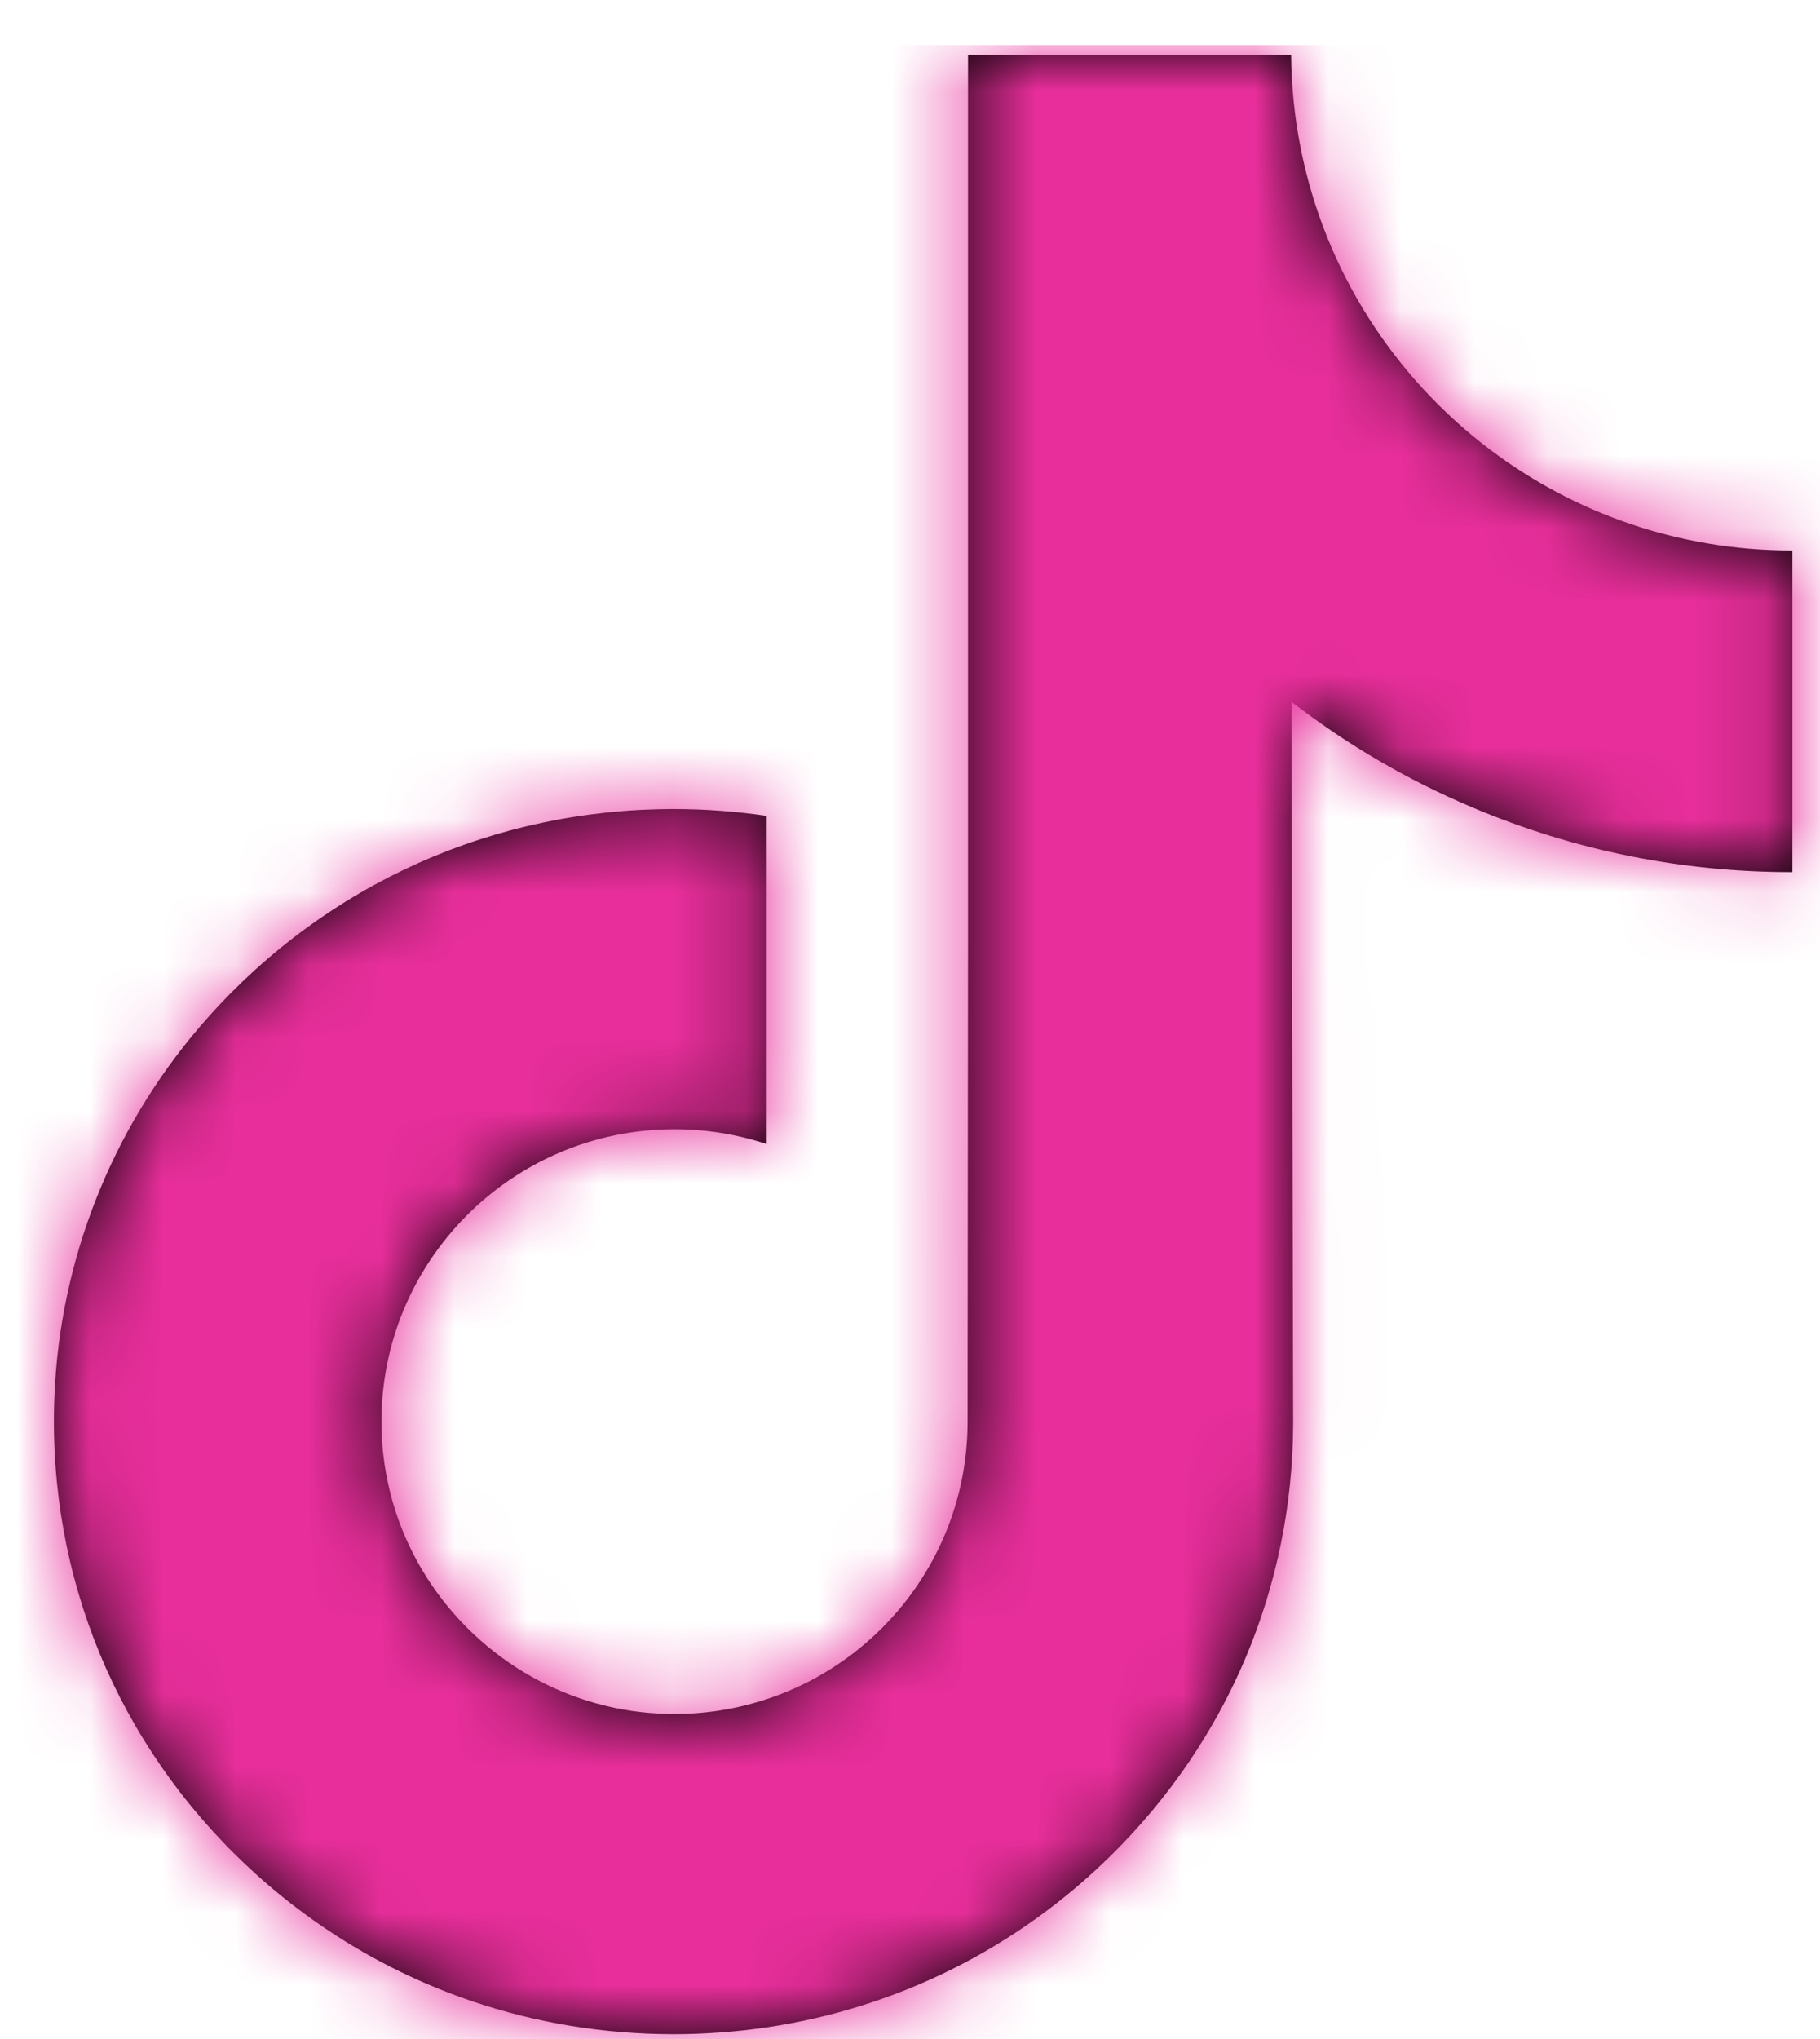 <?xml version="1.0" encoding="UTF-8"?>
<svg width="25px" height="28px" viewBox="0 0 25 28" version="1.1" xmlns="http://www.w3.org/2000/svg" xmlns:xlink="http://www.w3.org/1999/xlink">
    <title>Colors/light blue Copy 4</title>
    <defs>
        <path d="M23.868,6.806 C22.314,6.806 20.881,6.291 19.729,5.423 C18.409,4.427 17.461,2.967 17.126,1.285 C17.043,0.869 16.998,0.44 16.994,0 L12.556,0 L12.556,12.127 L12.55,18.769 C12.55,20.545 11.394,22.051 9.791,22.58 C9.326,22.734 8.823,22.807 8.3,22.778 C7.632,22.742 7.007,22.54 6.463,22.215 C5.305,21.522 4.52,20.267 4.499,18.83 C4.466,16.585 6.281,14.754 8.524,14.754 C8.967,14.754 9.393,14.826 9.791,14.958 L9.791,11.643 L9.791,10.451 C9.371,10.389 8.943,10.357 8.511,10.357 C6.055,10.357 3.758,11.378 2.117,13.217 C0.876,14.607 0.131,16.38 0.016,18.239 C-0.134,20.682 0.76,23.004 2.493,24.717 C2.748,24.968 3.015,25.202 3.295,25.417 C4.781,26.561 6.598,27.181 8.511,27.181 C8.943,27.181 9.371,27.149 9.791,27.087 C11.579,26.822 13.228,26.004 14.529,24.717 C16.129,23.136 17.012,21.038 17.022,18.804 L16.999,8.885 C17.762,9.473 18.596,9.96 19.492,10.338 C20.884,10.926 22.361,11.224 23.88,11.223 L23.88,8 L23.88,6.805 C23.881,6.806 23.869,6.806 23.868,6.806 L23.868,6.806 Z" id="path-1"/>
    </defs>
    <g id="PAGES" stroke="none" stroke-width="1" fill="none" fill-rule="evenodd">
        <g id="V3_A.1.0---HomePage_OctobreRose" transform="translate(-795, -7069)">
            <g id="CONTACT-Copy" transform="translate(0, 6786)">
                <g id="Group" transform="translate(794, 283.619)">
                    <g id="🎨-colors-Mask" transform="translate(1.741, 0.134)">
                        <mask id="mask-2" fill="white">
                            <use xlink:href="#path-1"/>
                        </mask>
                        <use id="Mask" fill="#000000" xlink:href="#path-1"/>
                        <g id="🎨-colors" mask="url(#mask-2)">
                            <g transform="translate(-1.741, -0.134)" id="🎨-colors" fill="#E82E9B">
                                <rect id="Rectangle-3" x="0" y="0" width="27.381" height="27.381"/>
                            </g>
                        </g>
                    </g>
                </g>
            </g>
        </g>
    </g>
</svg>